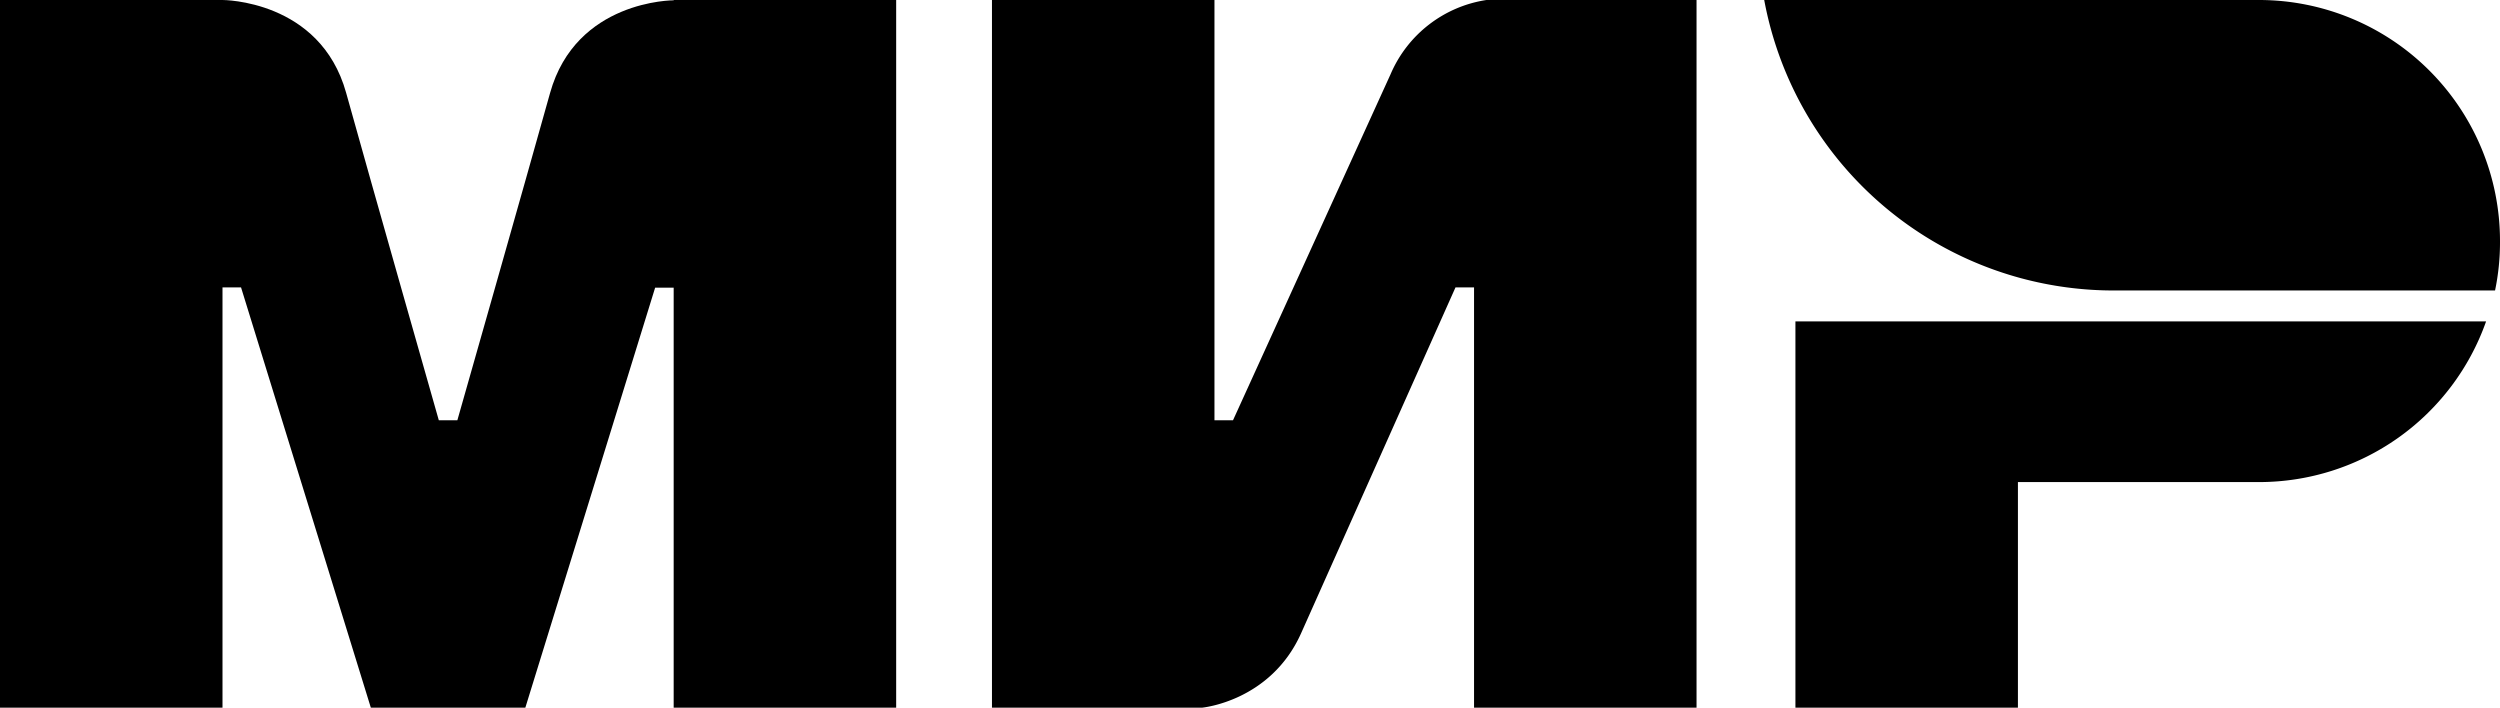 <?xml version="1.0" encoding="UTF-8"?> <svg xmlns="http://www.w3.org/2000/svg" viewBox="0 0 809 229"> <defs> <style>.cls-1{fill-rule:evenodd;}</style> </defs> <g id="Слой_2" data-name="Слой 2"> <g id="Layer_1" data-name="Layer 1"> <g id="g5"> <path id="path7" class="cls-1" d="M218,0V.1c-.1,0-31.6-.1-40,30-7.7,27.6-29.4,103.8-30,105.9h-6S119.8,58.1,112,30C103.6-.1,72,0,72,0H0V229H72V93h6l42,136h50L212,93.1h6V229h72V0Z"></path> </g> <g id="g9"> <path id="path11" class="cls-1" d="M481,0a40.34,40.34,0,0,0-31,24L399,136h-6V0H321V229h68s22.1-2,32-24L471,93h6V229h72V0Z"></path> </g> <g id="g13"> <path id="path15" class="cls-1" d="M581,104V229h72V156h78a77.9,77.9,0,0,0,73.5-52Z"></path> </g> <g id="g17"> <path id="path24" class="cls-1" d="M731,0H570.9a115,115,0,0,0,83,90h0A115.05,115.05,0,0,0,684,94H807.4A76.86,76.86,0,0,0,809,78,78,78,0,0,0,731,0Z"></path> </g> </g> </g> </svg> 